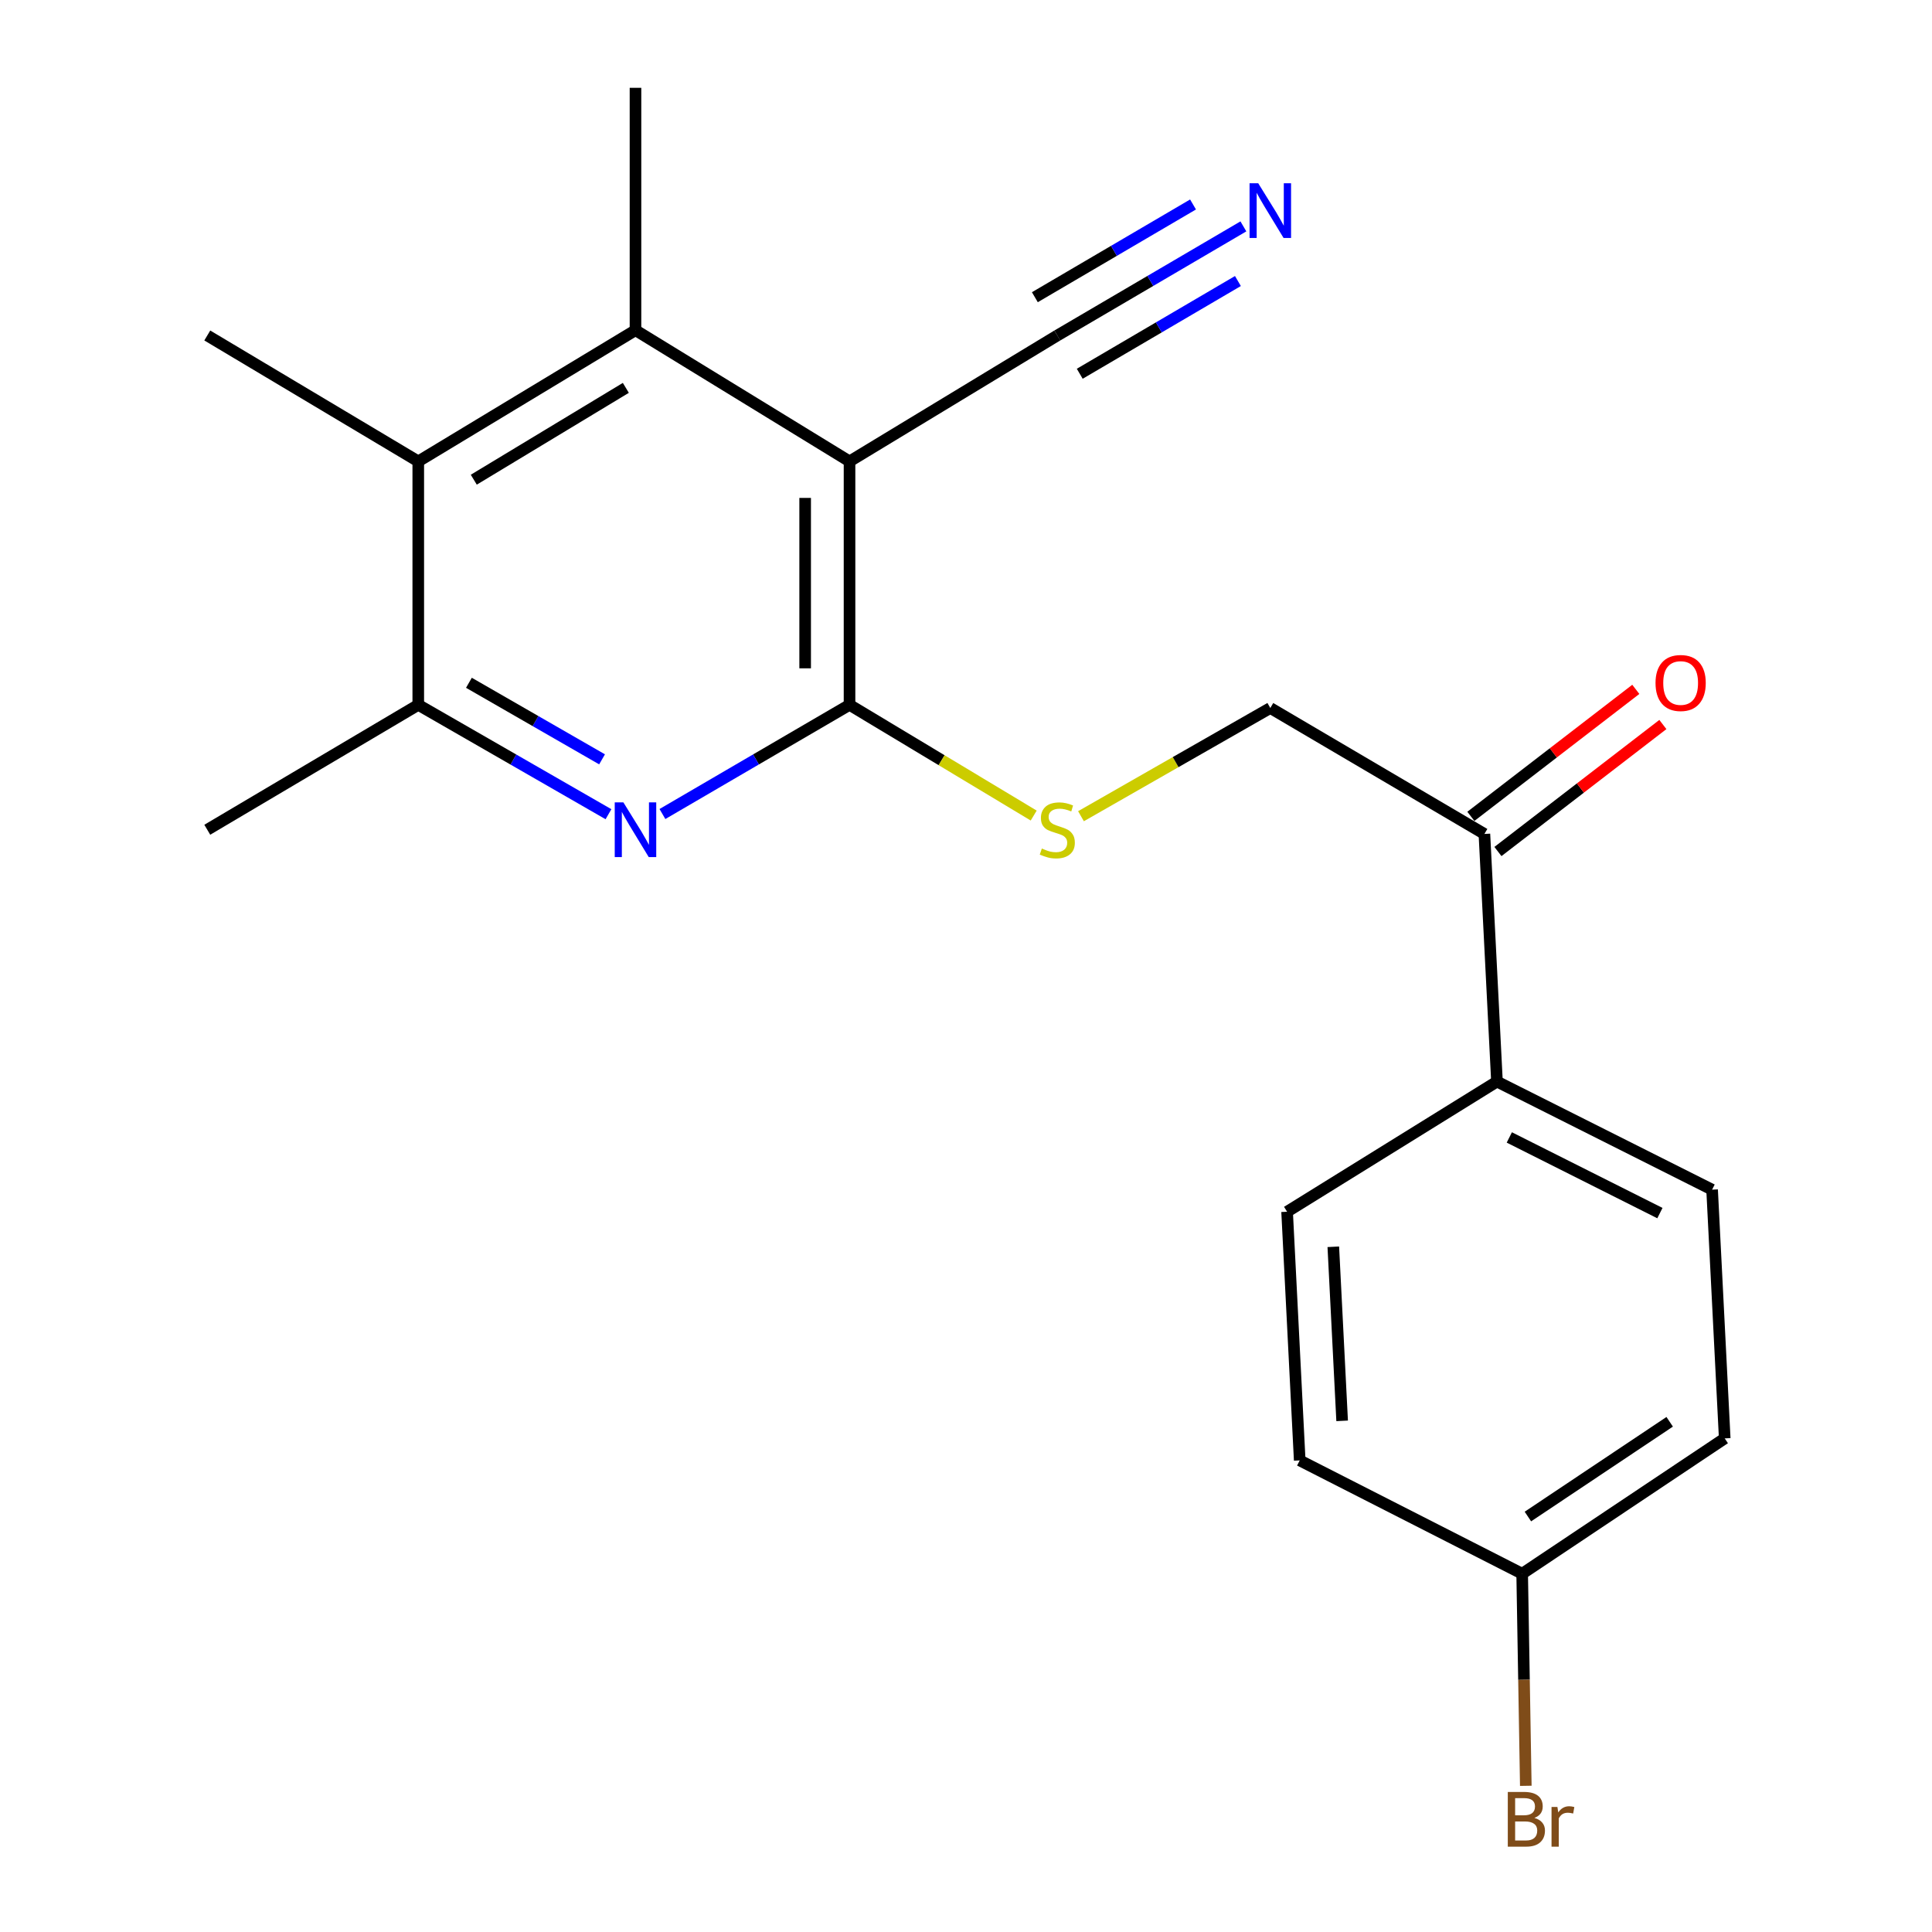 <?xml version='1.0' encoding='iso-8859-1'?>
<svg version='1.1' baseProfile='full'
              xmlns='http://www.w3.org/2000/svg'
                      xmlns:rdkit='http://www.rdkit.org/xml'
                      xmlns:xlink='http://www.w3.org/1999/xlink'
                  xml:space='preserve'
width='1000px' height='1000px' viewBox='0 0 1000 1000'>
<!-- END OF HEADER -->
<rect style='opacity:1.0;fill:#FFFFFF;stroke:none' width='1000' height='1000' x='0' y='0'> </rect>
<path class='bond-0' d='M 439.714,238.818 L 439.714,364.826' style='fill:none;fill-rule:evenodd;stroke:#000000;stroke-width:6px;stroke-linecap:butt;stroke-linejoin:miter;stroke-opacity:1' />
<path class='bond-0' d='M 416.747,257.719 L 416.747,345.925' style='fill:none;fill-rule:evenodd;stroke:#000000;stroke-width:6px;stroke-linecap:butt;stroke-linejoin:miter;stroke-opacity:1' />
<path class='bond-2' d='M 439.714,238.818 L 328.927,170.914' style='fill:none;fill-rule:evenodd;stroke:#000000;stroke-width:6px;stroke-linecap:butt;stroke-linejoin:miter;stroke-opacity:1' />
<path class='bond-5' d='M 439.714,238.818 L 547.259,173.645' style='fill:none;fill-rule:evenodd;stroke:#000000;stroke-width:6px;stroke-linecap:butt;stroke-linejoin:miter;stroke-opacity:1' />
<path class='bond-1' d='M 439.714,364.826 L 391.294,393.082' style='fill:none;fill-rule:evenodd;stroke:#000000;stroke-width:6px;stroke-linecap:butt;stroke-linejoin:miter;stroke-opacity:1' />
<path class='bond-1' d='M 391.294,393.082 L 342.874,421.338' style='fill:none;fill-rule:evenodd;stroke:#0000FF;stroke-width:6px;stroke-linecap:butt;stroke-linejoin:miter;stroke-opacity:1' />
<path class='bond-7' d='M 439.714,364.826 L 487.378,393.479' style='fill:none;fill-rule:evenodd;stroke:#000000;stroke-width:6px;stroke-linecap:butt;stroke-linejoin:miter;stroke-opacity:1' />
<path class='bond-7' d='M 487.378,393.479 L 535.042,422.132' style='fill:none;fill-rule:evenodd;stroke:#CCCC00;stroke-width:6px;stroke-linecap:butt;stroke-linejoin:miter;stroke-opacity:1' />
<path class='bond-21' d='M 314.944,421.436 L 265.719,393.131' style='fill:none;fill-rule:evenodd;stroke:#0000FF;stroke-width:6px;stroke-linecap:butt;stroke-linejoin:miter;stroke-opacity:1' />
<path class='bond-21' d='M 265.719,393.131 L 216.494,364.826' style='fill:none;fill-rule:evenodd;stroke:#000000;stroke-width:6px;stroke-linecap:butt;stroke-linejoin:miter;stroke-opacity:1' />
<path class='bond-21' d='M 311.625,393.035 L 277.167,373.222' style='fill:none;fill-rule:evenodd;stroke:#0000FF;stroke-width:6px;stroke-linecap:butt;stroke-linejoin:miter;stroke-opacity:1' />
<path class='bond-21' d='M 277.167,373.222 L 242.71,353.408' style='fill:none;fill-rule:evenodd;stroke:#000000;stroke-width:6px;stroke-linecap:butt;stroke-linejoin:miter;stroke-opacity:1' />
<path class='bond-3' d='M 328.927,170.914 L 216.494,238.818' style='fill:none;fill-rule:evenodd;stroke:#000000;stroke-width:6px;stroke-linecap:butt;stroke-linejoin:miter;stroke-opacity:1' />
<path class='bond-3' d='M 323.935,200.759 L 245.232,248.291' style='fill:none;fill-rule:evenodd;stroke:#000000;stroke-width:6px;stroke-linecap:butt;stroke-linejoin:miter;stroke-opacity:1' />
<path class='bond-18' d='M 328.927,170.914 L 328.927,45.455' style='fill:none;fill-rule:evenodd;stroke:#000000;stroke-width:6px;stroke-linecap:butt;stroke-linejoin:miter;stroke-opacity:1' />
<path class='bond-4' d='M 216.494,238.818 L 216.494,364.826' style='fill:none;fill-rule:evenodd;stroke:#000000;stroke-width:6px;stroke-linecap:butt;stroke-linejoin:miter;stroke-opacity:1' />
<path class='bond-19' d='M 216.494,238.818 L 107.289,173.645' style='fill:none;fill-rule:evenodd;stroke:#000000;stroke-width:6px;stroke-linecap:butt;stroke-linejoin:miter;stroke-opacity:1' />
<path class='bond-20' d='M 216.494,364.826 L 107.289,429.476' style='fill:none;fill-rule:evenodd;stroke:#000000;stroke-width:6px;stroke-linecap:butt;stroke-linejoin:miter;stroke-opacity:1' />
<path class='bond-6' d='M 547.259,173.645 L 595.417,145.411' style='fill:none;fill-rule:evenodd;stroke:#000000;stroke-width:6px;stroke-linecap:butt;stroke-linejoin:miter;stroke-opacity:1' />
<path class='bond-6' d='M 595.417,145.411 L 643.575,117.177' style='fill:none;fill-rule:evenodd;stroke:#0000FF;stroke-width:6px;stroke-linecap:butt;stroke-linejoin:miter;stroke-opacity:1' />
<path class='bond-6' d='M 558.875,193.457 L 599.809,169.458' style='fill:none;fill-rule:evenodd;stroke:#000000;stroke-width:6px;stroke-linecap:butt;stroke-linejoin:miter;stroke-opacity:1' />
<path class='bond-6' d='M 599.809,169.458 L 640.743,145.46' style='fill:none;fill-rule:evenodd;stroke:#0000FF;stroke-width:6px;stroke-linecap:butt;stroke-linejoin:miter;stroke-opacity:1' />
<path class='bond-6' d='M 535.644,153.832 L 576.578,129.834' style='fill:none;fill-rule:evenodd;stroke:#000000;stroke-width:6px;stroke-linecap:butt;stroke-linejoin:miter;stroke-opacity:1' />
<path class='bond-6' d='M 576.578,129.834 L 617.512,105.835' style='fill:none;fill-rule:evenodd;stroke:#0000FF;stroke-width:6px;stroke-linecap:butt;stroke-linejoin:miter;stroke-opacity:1' />
<path class='bond-10' d='M 559.514,422.472 L 608.512,394.466' style='fill:none;fill-rule:evenodd;stroke:#CCCC00;stroke-width:6px;stroke-linecap:butt;stroke-linejoin:miter;stroke-opacity:1' />
<path class='bond-10' d='M 608.512,394.466 L 657.51,366.459' style='fill:none;fill-rule:evenodd;stroke:#000000;stroke-width:6px;stroke-linecap:butt;stroke-linejoin:miter;stroke-opacity:1' />
<path class='bond-8' d='M 768.323,431.645 L 657.51,366.459' style='fill:none;fill-rule:evenodd;stroke:#000000;stroke-width:6px;stroke-linecap:butt;stroke-linejoin:miter;stroke-opacity:1' />
<path class='bond-9' d='M 768.323,431.645 L 774.83,559.823' style='fill:none;fill-rule:evenodd;stroke:#000000;stroke-width:6px;stroke-linecap:butt;stroke-linejoin:miter;stroke-opacity:1' />
<path class='bond-11' d='M 775.328,440.744 L 818.013,407.876' style='fill:none;fill-rule:evenodd;stroke:#000000;stroke-width:6px;stroke-linecap:butt;stroke-linejoin:miter;stroke-opacity:1' />
<path class='bond-11' d='M 818.013,407.876 L 860.698,375.009' style='fill:none;fill-rule:evenodd;stroke:#FF0000;stroke-width:6px;stroke-linecap:butt;stroke-linejoin:miter;stroke-opacity:1' />
<path class='bond-11' d='M 761.317,422.547 L 804.002,389.679' style='fill:none;fill-rule:evenodd;stroke:#000000;stroke-width:6px;stroke-linecap:butt;stroke-linejoin:miter;stroke-opacity:1' />
<path class='bond-11' d='M 804.002,389.679 L 846.687,356.812' style='fill:none;fill-rule:evenodd;stroke:#FF0000;stroke-width:6px;stroke-linecap:butt;stroke-linejoin:miter;stroke-opacity:1' />
<path class='bond-12' d='M 774.83,559.823 L 886.178,615.771' style='fill:none;fill-rule:evenodd;stroke:#000000;stroke-width:6px;stroke-linecap:butt;stroke-linejoin:miter;stroke-opacity:1' />
<path class='bond-12' d='M 781.221,588.736 L 859.164,627.9' style='fill:none;fill-rule:evenodd;stroke:#000000;stroke-width:6px;stroke-linecap:butt;stroke-linejoin:miter;stroke-opacity:1' />
<path class='bond-13' d='M 774.83,559.823 L 666.199,627.19' style='fill:none;fill-rule:evenodd;stroke:#000000;stroke-width:6px;stroke-linecap:butt;stroke-linejoin:miter;stroke-opacity:1' />
<path class='bond-16' d='M 886.178,615.771 L 892.711,744.51' style='fill:none;fill-rule:evenodd;stroke:#000000;stroke-width:6px;stroke-linecap:butt;stroke-linejoin:miter;stroke-opacity:1' />
<path class='bond-15' d='M 666.199,627.19 L 672.732,755.904' style='fill:none;fill-rule:evenodd;stroke:#000000;stroke-width:6px;stroke-linecap:butt;stroke-linejoin:miter;stroke-opacity:1' />
<path class='bond-15' d='M 690.116,645.333 L 694.689,735.432' style='fill:none;fill-rule:evenodd;stroke:#000000;stroke-width:6px;stroke-linecap:butt;stroke-linejoin:miter;stroke-opacity:1' />
<path class='bond-14' d='M 787.87,814.557 L 672.732,755.904' style='fill:none;fill-rule:evenodd;stroke:#000000;stroke-width:6px;stroke-linecap:butt;stroke-linejoin:miter;stroke-opacity:1' />
<path class='bond-17' d='M 787.87,814.557 L 788.812,869.447' style='fill:none;fill-rule:evenodd;stroke:#000000;stroke-width:6px;stroke-linecap:butt;stroke-linejoin:miter;stroke-opacity:1' />
<path class='bond-17' d='M 788.812,869.447 L 789.754,924.337' style='fill:none;fill-rule:evenodd;stroke:#7F4C19;stroke-width:6px;stroke-linecap:butt;stroke-linejoin:miter;stroke-opacity:1' />
<path class='bond-22' d='M 787.87,814.557 L 892.711,744.51' style='fill:none;fill-rule:evenodd;stroke:#000000;stroke-width:6px;stroke-linecap:butt;stroke-linejoin:miter;stroke-opacity:1' />
<path class='bond-22' d='M 790.837,784.954 L 864.226,735.921' style='fill:none;fill-rule:evenodd;stroke:#000000;stroke-width:6px;stroke-linecap:butt;stroke-linejoin:miter;stroke-opacity:1' />
<path  class='atom-2' d='M 322.667 415.316
L 331.947 430.316
Q 332.867 431.796, 334.347 434.476
Q 335.827 437.156, 335.907 437.316
L 335.907 415.316
L 339.667 415.316
L 339.667 443.636
L 335.787 443.636
L 325.827 427.236
Q 324.667 425.316, 323.427 423.116
Q 322.227 420.916, 321.867 420.236
L 321.867 443.636
L 318.187 443.636
L 318.187 415.316
L 322.667 415.316
' fill='#0000FF'/>
<path  class='atom-7' d='M 651.25 94.847
L 660.53 109.847
Q 661.45 111.327, 662.93 114.007
Q 664.41 116.687, 664.49 116.847
L 664.49 94.847
L 668.25 94.847
L 668.25 123.167
L 664.37 123.167
L 654.41 106.767
Q 653.25 104.847, 652.01 102.647
Q 650.81 100.447, 650.45 99.767
L 650.45 123.167
L 646.77 123.167
L 646.77 94.847
L 651.25 94.847
' fill='#0000FF'/>
<path  class='atom-8' d='M 539.259 439.196
Q 539.579 439.316, 540.899 439.876
Q 542.219 440.436, 543.659 440.796
Q 545.139 441.116, 546.579 441.116
Q 549.259 441.116, 550.819 439.836
Q 552.379 438.516, 552.379 436.236
Q 552.379 434.676, 551.579 433.716
Q 550.819 432.756, 549.619 432.236
Q 548.419 431.716, 546.419 431.116
Q 543.899 430.356, 542.379 429.636
Q 540.899 428.916, 539.819 427.396
Q 538.779 425.876, 538.779 423.316
Q 538.779 419.756, 541.179 417.556
Q 543.619 415.356, 548.419 415.356
Q 551.699 415.356, 555.419 416.916
L 554.499 419.996
Q 551.099 418.596, 548.539 418.596
Q 545.779 418.596, 544.259 419.756
Q 542.739 420.876, 542.779 422.836
Q 542.779 424.356, 543.539 425.276
Q 544.339 426.196, 545.459 426.716
Q 546.619 427.236, 548.539 427.836
Q 551.099 428.636, 552.619 429.436
Q 554.139 430.236, 555.219 431.876
Q 556.339 433.476, 556.339 436.236
Q 556.339 440.156, 553.699 442.276
Q 551.099 444.356, 546.739 444.356
Q 544.219 444.356, 542.299 443.796
Q 540.419 443.276, 538.179 442.356
L 539.259 439.196
' fill='#CCCC00'/>
<path  class='atom-12' d='M 856.897 353.512
Q 856.897 346.712, 860.257 342.912
Q 863.617 339.112, 869.897 339.112
Q 876.177 339.112, 879.537 342.912
Q 882.897 346.712, 882.897 353.512
Q 882.897 360.392, 879.497 364.312
Q 876.097 368.192, 869.897 368.192
Q 863.657 368.192, 860.257 364.312
Q 856.897 360.432, 856.897 353.512
M 869.897 364.992
Q 874.217 364.992, 876.537 362.112
Q 878.897 359.192, 878.897 353.512
Q 878.897 347.952, 876.537 345.152
Q 874.217 342.312, 869.897 342.312
Q 865.577 342.312, 863.217 345.112
Q 860.897 347.912, 860.897 353.512
Q 860.897 359.232, 863.217 362.112
Q 865.577 364.992, 869.897 364.992
' fill='#FF0000'/>
<path  class='atom-18' d='M 794.191 940.955
Q 796.911 941.715, 798.271 943.395
Q 799.671 945.035, 799.671 947.475
Q 799.671 951.395, 797.151 953.635
Q 794.671 955.835, 789.951 955.835
L 780.431 955.835
L 780.431 927.515
L 788.791 927.515
Q 793.631 927.515, 796.071 929.475
Q 798.511 931.435, 798.511 935.035
Q 798.511 939.315, 794.191 940.955
M 784.231 930.715
L 784.231 939.595
L 788.791 939.595
Q 791.591 939.595, 793.031 938.475
Q 794.511 937.315, 794.511 935.035
Q 794.511 930.715, 788.791 930.715
L 784.231 930.715
M 789.951 952.635
Q 792.711 952.635, 794.191 951.315
Q 795.671 949.995, 795.671 947.475
Q 795.671 945.155, 794.031 943.995
Q 792.431 942.795, 789.351 942.795
L 784.231 942.795
L 784.231 952.635
L 789.951 952.635
' fill='#7F4C19'/>
<path  class='atom-18' d='M 806.111 935.275
L 806.551 938.115
Q 808.711 934.915, 812.231 934.915
Q 813.351 934.915, 814.871 935.315
L 814.271 938.675
Q 812.551 938.275, 811.591 938.275
Q 809.911 938.275, 808.791 938.955
Q 807.711 939.595, 806.831 941.155
L 806.831 955.835
L 803.071 955.835
L 803.071 935.275
L 806.111 935.275
' fill='#7F4C19'/>
</svg>
